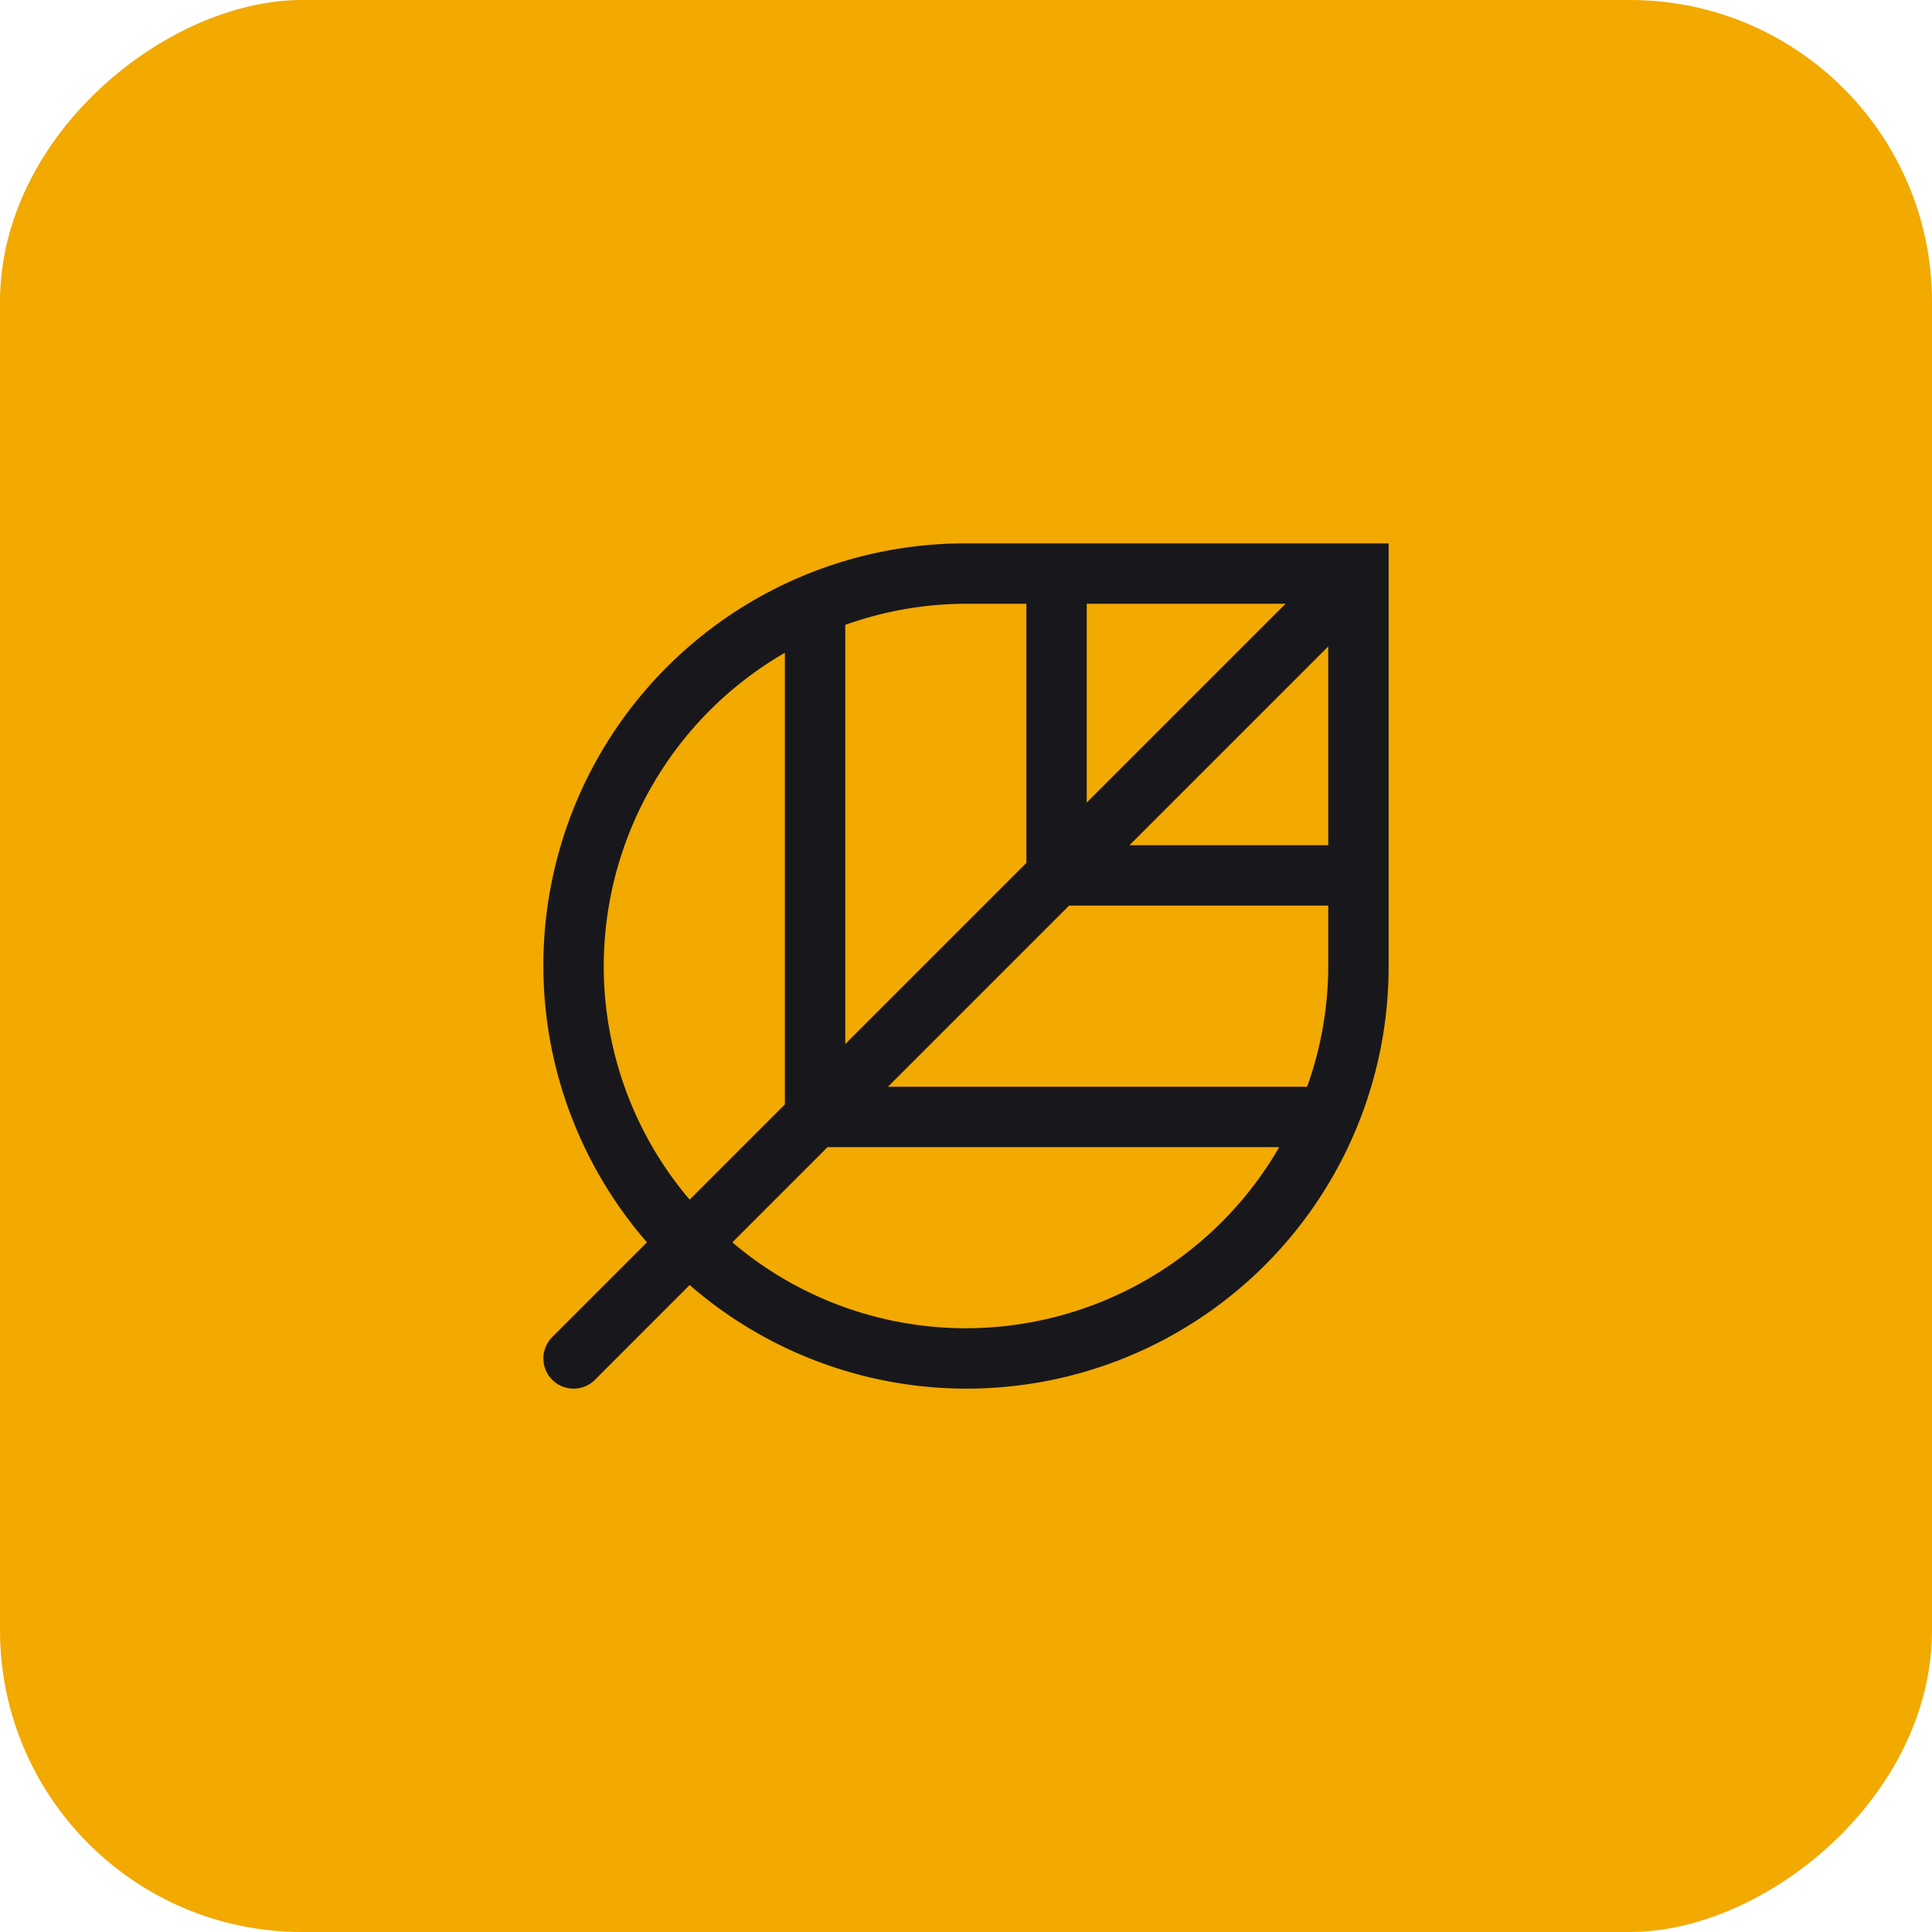 <svg xmlns="http://www.w3.org/2000/svg" xmlns:xlink="http://www.w3.org/1999/xlink" width="64" height="64" viewBox="0 0 64 64">
  <defs>
    <clipPath id="clip-path">
      <rect id="Rectangle_2904" data-name="Rectangle 2904" width="28" height="28" fill="#18181c"/>
    </clipPath>
  </defs>
  <g id="Groupe_8366" data-name="Groupe 8366" transform="translate(-1247 -6092)">
    <rect id="Rectangle_2898" data-name="Rectangle 2898" width="64" height="64" rx="10" transform="translate(1311 6092) rotate(90)" fill="#f2a900"/>
    <g id="Groupe_8278" data-name="Groupe 8278" transform="translate(1265 6110)">
      <g id="Groupe_8277" data-name="Groupe 8277" clip-path="url(#clip-path)">
        <path id="Tracé_9174" data-name="Tracé 9174" d="M14,0A13.979,13.979,0,0,0,3.432,23.154L.294,26.292a1,1,0,0,0,1.414,1.416l3.138-3.14A13.979,13.979,0,0,0,28,14V0ZM26,10H19.414L26,3.414ZM18,2h6.586L18,8.586ZM16,2v8.586l-6,6V2.7A11.951,11.951,0,0,1,14,2ZM2,14A12,12,0,0,1,8,3.624V18.586L4.846,21.74A11.93,11.93,0,0,1,2,14M14,26a11.93,11.93,0,0,1-7.74-2.846L9.414,20H24.376A12,12,0,0,1,14,26m11.3-8H11.414l6-6H26v2a11.9,11.9,0,0,1-.7,4" fill="#18181c"/>
      </g>
    </g>
  </g>
</svg>
